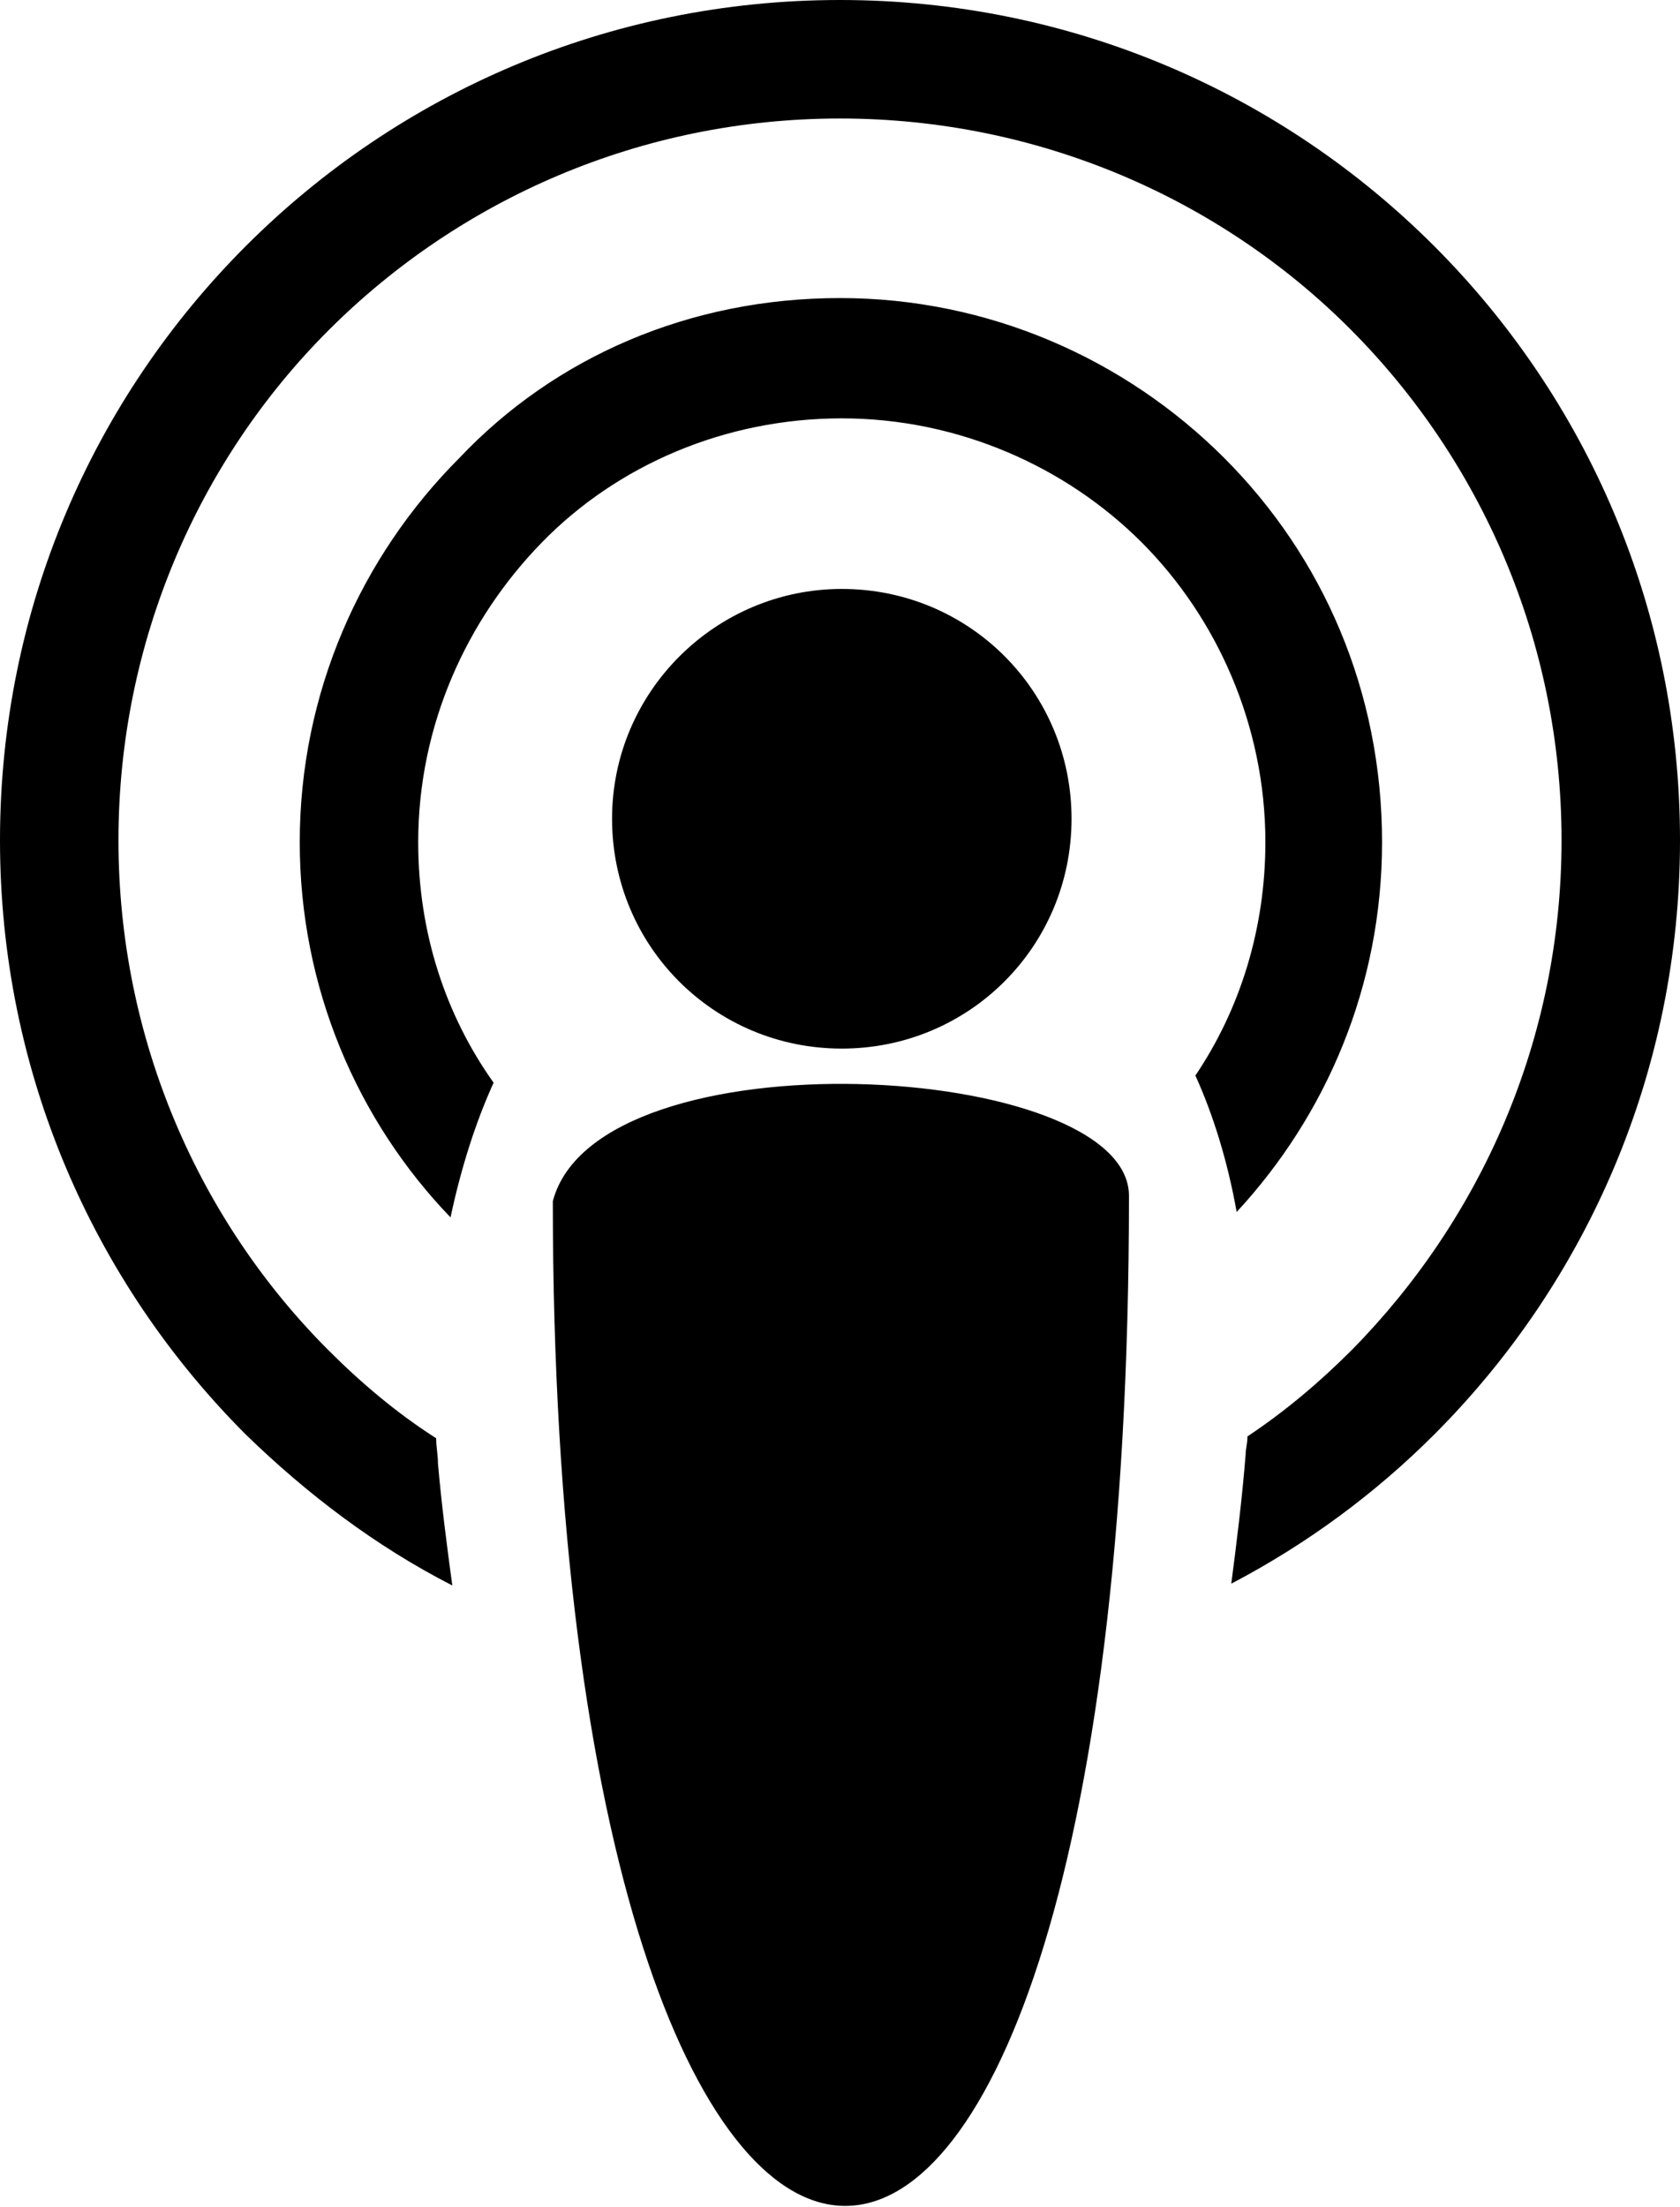 <?xml version="1.0" encoding="utf-8"?>
<!-- Generator: Adobe Illustrator 22.1.0, SVG Export Plug-In . SVG Version: 6.00 Build 0)  -->
<svg version="1.1" id="Layer_1" xmlns="http://www.w3.org/2000/svg" xmlns:xlink="http://www.w3.org/1999/xlink" x="0px" y="0px"
	 viewBox="0 0 93.6 122.9" style="enable-background:new 0 0 93.6 122.9;" xml:space="preserve">
<g>
	<path d="M46.8,16.6c8.3,0,15.9,3.4,21.4,8.9c5.5,5.5,8.8,13,8.8,21.4c0,8-3.1,15.2-8.1,20.6c-0.5-2.8-1.3-5.4-2.3-7.6
		c2.5-3.7,3.9-8.2,3.9-13c0-6.5-2.7-12.5-6.9-16.7s-10.2-6.9-16.7-6.9s-12.5,2.6-16.7,6.9s-6.9,10.2-6.9,16.7c0,5,1.5,9.6,4.2,13.4
		c-1,2.2-1.8,4.7-2.4,7.5c-5.2-5.4-8.4-12.8-8.4-20.9c0-8.3,3.4-15.9,8.9-21.4C30.9,19.9,38.4,16.6,46.8,16.6L46.8,16.6z M30.8,66.9
		c2.5-9.5,32.1-7.8,32.1-0.3C62.9,143.2,30.8,139.9,30.8,66.9L30.8,66.9z M46.9,32.8c7.1,0,12.8,5.7,12.8,12.8S54,58.4,46.9,58.4
		s-12.8-5.7-12.8-12.8S39.9,32.8,46.9,32.8L46.9,32.8z M46.8,0c12.9,0,24.6,5.2,33.1,13.7c8.5,8.5,13.7,20.2,13.7,33.1
		s-5.2,24.6-13.7,33.1c-3.3,3.3-7.1,6.1-11.3,8.3c0.3-2.3,0.6-4.7,0.8-7.2c0-0.3,0.1-0.6,0.1-1c2.1-1.4,4-3,5.8-4.8
		C82.5,67.9,87,57.9,87,46.8s-4.5-21.2-11.8-28.5C68,11.1,57.9,6.6,46.8,6.6s-21.2,4.5-28.5,11.8C11.1,25.6,6.6,35.7,6.6,46.8
		S11.1,68,18.3,75.2c1.8,1.8,3.8,3.5,6,4.9c0,0.5,0.1,0.9,0.1,1.4c0.2,2.3,0.5,4.6,0.8,6.8c-4.3-2.2-8.1-5.1-11.5-8.4
		C5.2,71.4,0,59.7,0,46.8s5.2-24.6,13.7-33.1C22.2,5.2,33.9,0,46.8,0L46.8,0z"/>
</g>
</svg>

